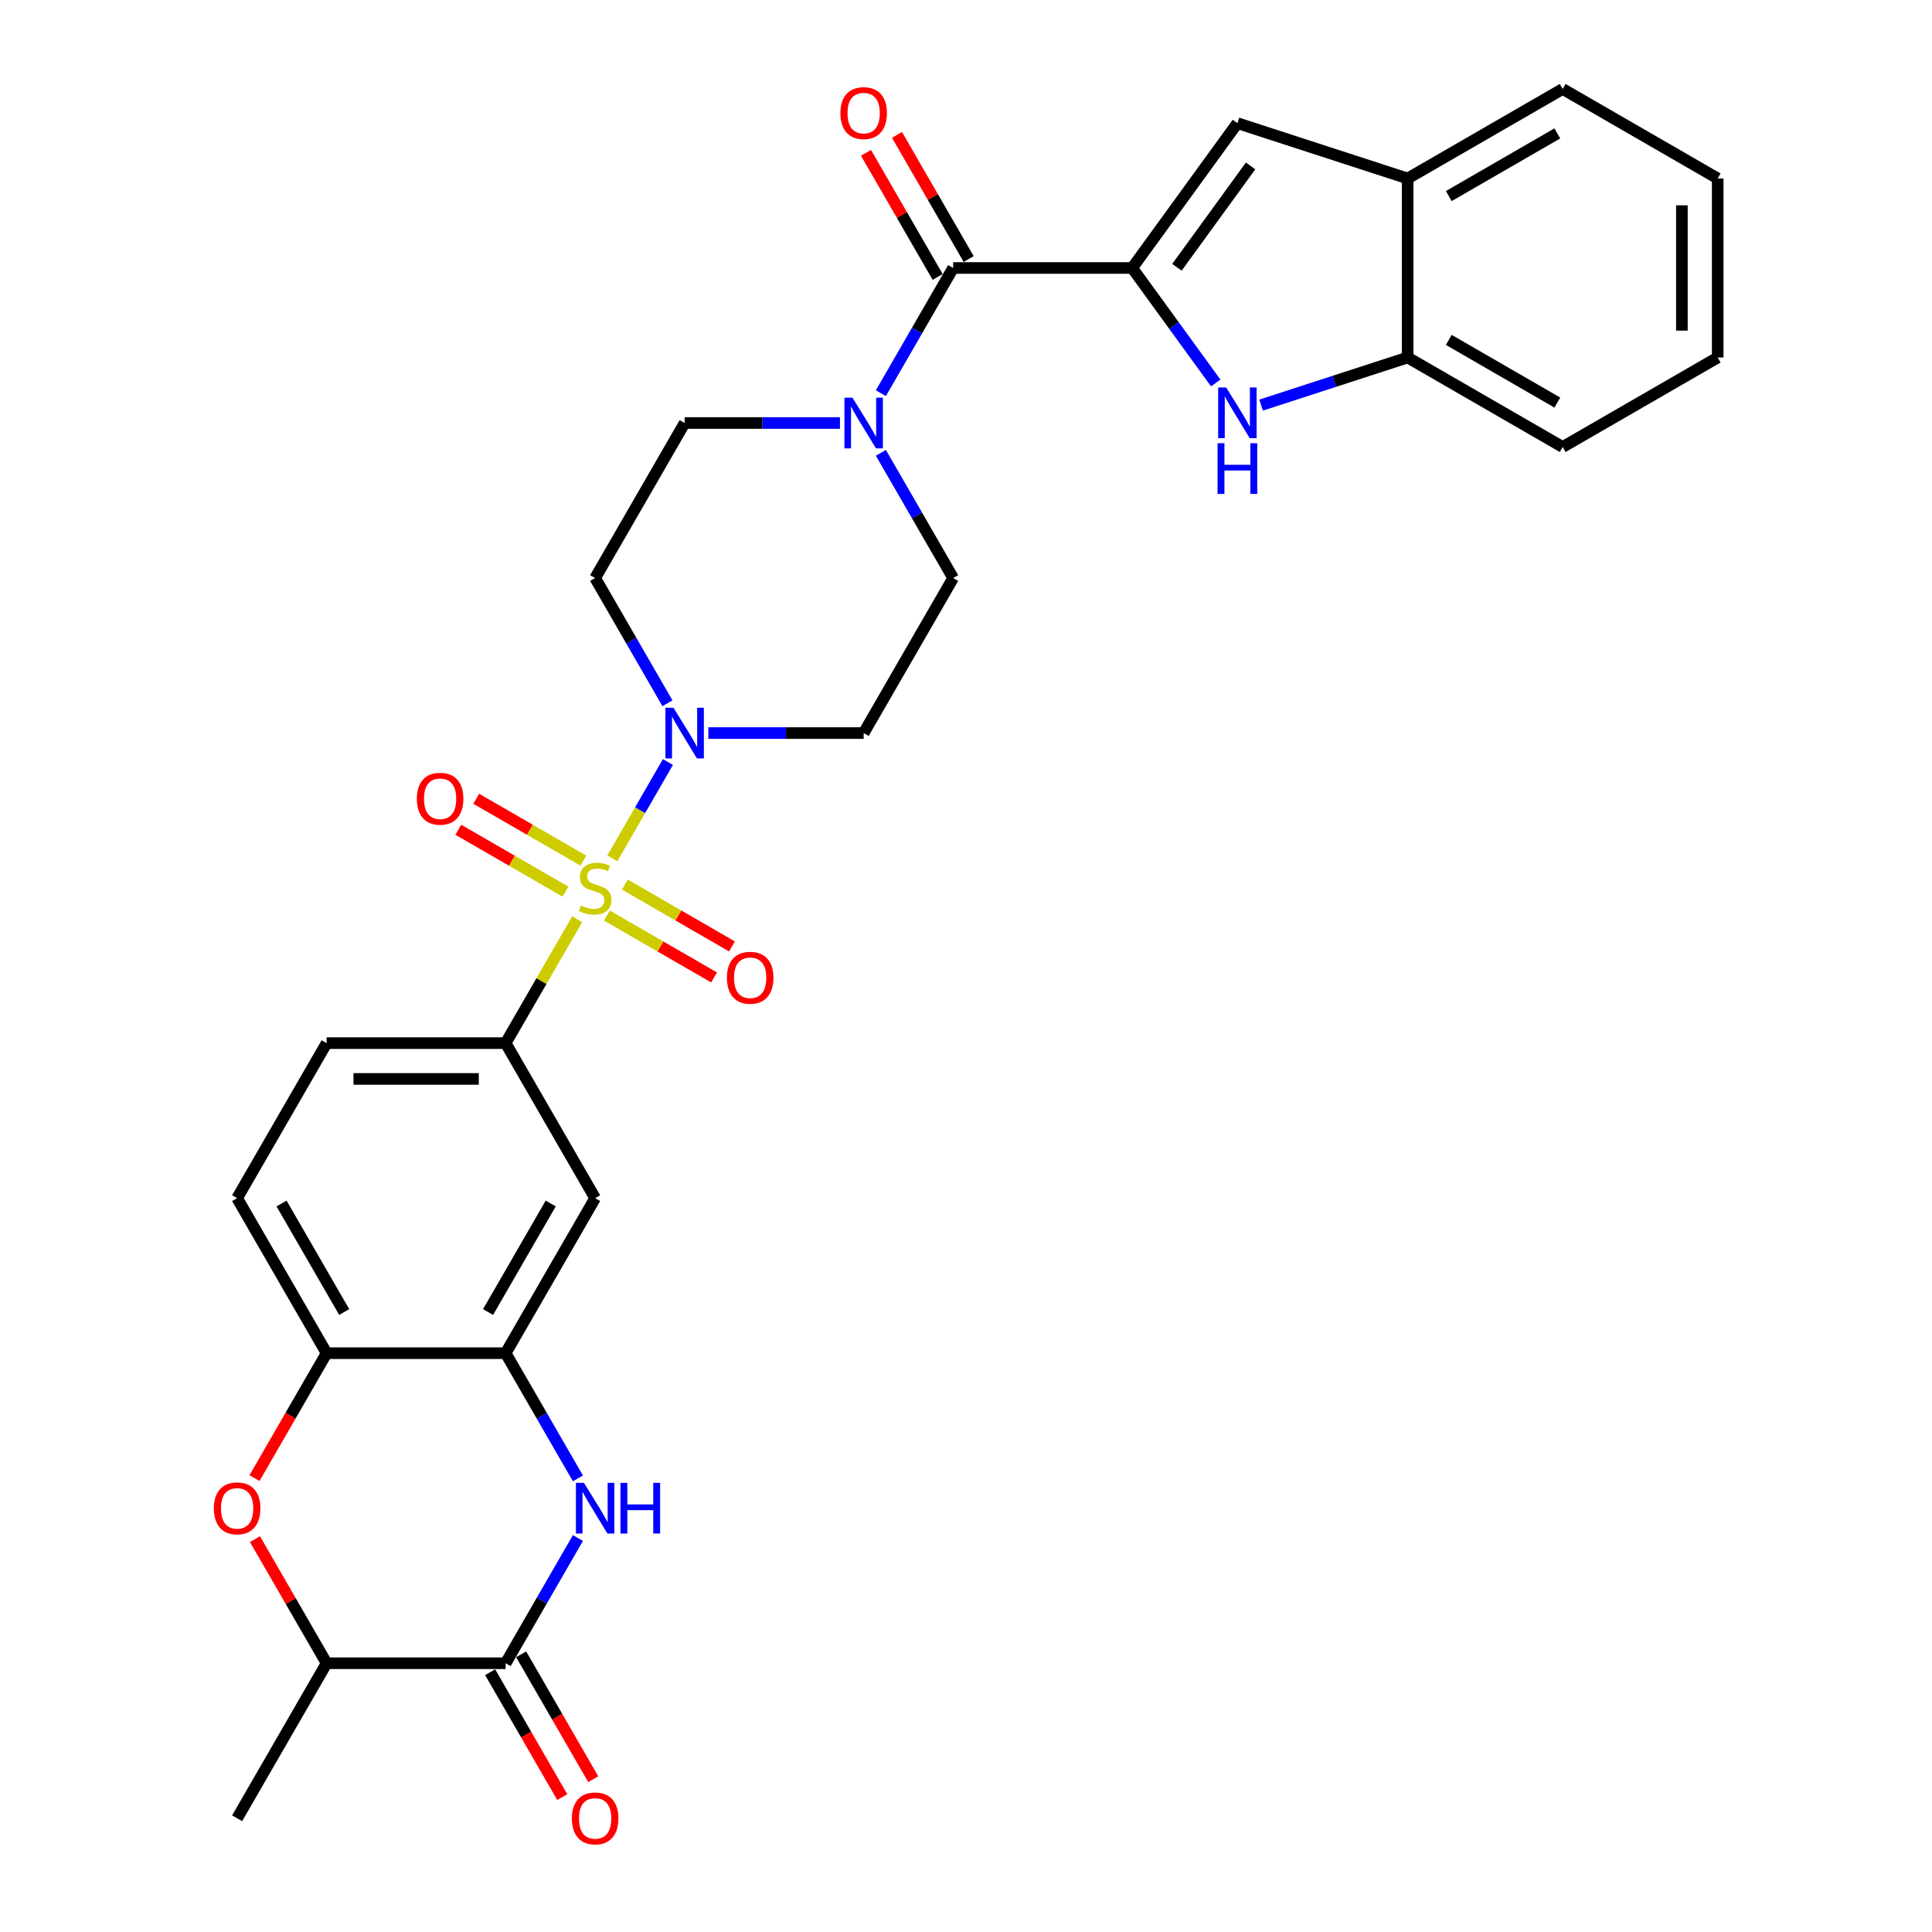 <?xml version='1.0' encoding='iso-8859-1'?>
<svg version='1.1' baseProfile='full'
              xmlns='http://www.w3.org/2000/svg'
                      xmlns:rdkit='http://www.rdkit.org/xml'
                      xmlns:xlink='http://www.w3.org/1999/xlink'
                  xml:space='preserve'
width='1000px' height='1000px' viewBox='0 0 1000 1000'>
<!-- END OF HEADER -->
<rect style='opacity:1.0;fill:#FFFFFF;stroke:none' width='1000' height='1000' x='0' y='0'> </rect>
<path class='bond-1' d='M 316.936,444.279 L 331.326,419.354' style='fill:none;fill-rule:evenodd;stroke:#CCCC00;stroke-width:6px;stroke-linecap:butt;stroke-linejoin:miter;stroke-opacity:1' />
<path class='bond-1' d='M 331.326,419.354 L 345.717,394.428' style='fill:none;fill-rule:evenodd;stroke:#0000FF;stroke-width:6px;stroke-linecap:butt;stroke-linejoin:miter;stroke-opacity:1' />
<path class='bond-6' d='M 298.747,475.782 L 280.232,507.852' style='fill:none;fill-rule:evenodd;stroke:#CCCC00;stroke-width:6px;stroke-linecap:butt;stroke-linejoin:miter;stroke-opacity:1' />
<path class='bond-6' d='M 280.232,507.852 L 261.717,539.921' style='fill:none;fill-rule:evenodd;stroke:#000000;stroke-width:6px;stroke-linecap:butt;stroke-linejoin:miter;stroke-opacity:1' />
<path class='bond-16' d='M 314.142,473.898 L 341.872,489.908' style='fill:none;fill-rule:evenodd;stroke:#CCCC00;stroke-width:6px;stroke-linecap:butt;stroke-linejoin:miter;stroke-opacity:1' />
<path class='bond-16' d='M 341.872,489.908 L 369.602,505.918' style='fill:none;fill-rule:evenodd;stroke:#FF0000;stroke-width:6px;stroke-linecap:butt;stroke-linejoin:miter;stroke-opacity:1' />
<path class='bond-16' d='M 323.407,457.849 L 351.138,473.86' style='fill:none;fill-rule:evenodd;stroke:#CCCC00;stroke-width:6px;stroke-linecap:butt;stroke-linejoin:miter;stroke-opacity:1' />
<path class='bond-16' d='M 351.138,473.86 L 378.868,489.87' style='fill:none;fill-rule:evenodd;stroke:#FF0000;stroke-width:6px;stroke-linecap:butt;stroke-linejoin:miter;stroke-opacity:1' />
<path class='bond-17' d='M 301.948,445.46 L 274.218,429.45' style='fill:none;fill-rule:evenodd;stroke:#CCCC00;stroke-width:6px;stroke-linecap:butt;stroke-linejoin:miter;stroke-opacity:1' />
<path class='bond-17' d='M 274.218,429.45 L 246.487,413.44' style='fill:none;fill-rule:evenodd;stroke:#FF0000;stroke-width:6px;stroke-linecap:butt;stroke-linejoin:miter;stroke-opacity:1' />
<path class='bond-17' d='M 292.682,461.508 L 264.952,445.498' style='fill:none;fill-rule:evenodd;stroke:#CCCC00;stroke-width:6px;stroke-linecap:butt;stroke-linejoin:miter;stroke-opacity:1' />
<path class='bond-17' d='M 264.952,445.498 L 237.222,429.488' style='fill:none;fill-rule:evenodd;stroke:#FF0000;stroke-width:6px;stroke-linecap:butt;stroke-linejoin:miter;stroke-opacity:1' />
<path class='bond-0' d='M 586.013,138.709 L 493.357,138.709' style='fill:none;fill-rule:evenodd;stroke:#000000;stroke-width:6px;stroke-linecap:butt;stroke-linejoin:miter;stroke-opacity:1' />
<path class='bond-2' d='M 586.013,138.709 L 607.636,168.471' style='fill:none;fill-rule:evenodd;stroke:#000000;stroke-width:6px;stroke-linecap:butt;stroke-linejoin:miter;stroke-opacity:1' />
<path class='bond-2' d='M 607.636,168.471 L 629.259,198.233' style='fill:none;fill-rule:evenodd;stroke:#0000FF;stroke-width:6px;stroke-linecap:butt;stroke-linejoin:miter;stroke-opacity:1' />
<path class='bond-7' d='M 586.013,138.709 L 640.474,63.749' style='fill:none;fill-rule:evenodd;stroke:#000000;stroke-width:6px;stroke-linecap:butt;stroke-linejoin:miter;stroke-opacity:1' />
<path class='bond-7' d='M 609.174,138.358 L 647.297,85.886' style='fill:none;fill-rule:evenodd;stroke:#000000;stroke-width:6px;stroke-linecap:butt;stroke-linejoin:miter;stroke-opacity:1' />
<path class='bond-18' d='M 366.64,379.437 L 406.835,379.437' style='fill:none;fill-rule:evenodd;stroke:#0000FF;stroke-width:6px;stroke-linecap:butt;stroke-linejoin:miter;stroke-opacity:1' />
<path class='bond-18' d='M 406.835,379.437 L 447.029,379.437' style='fill:none;fill-rule:evenodd;stroke:#000000;stroke-width:6px;stroke-linecap:butt;stroke-linejoin:miter;stroke-opacity:1' />
<path class='bond-19' d='M 345.461,364 L 326.753,331.597' style='fill:none;fill-rule:evenodd;stroke:#0000FF;stroke-width:6px;stroke-linecap:butt;stroke-linejoin:miter;stroke-opacity:1' />
<path class='bond-19' d='M 326.753,331.597 L 308.045,299.194' style='fill:none;fill-rule:evenodd;stroke:#000000;stroke-width:6px;stroke-linecap:butt;stroke-linejoin:miter;stroke-opacity:1' />
<path class='bond-13' d='M 652.742,209.684 L 690.669,197.361' style='fill:none;fill-rule:evenodd;stroke:#0000FF;stroke-width:6px;stroke-linecap:butt;stroke-linejoin:miter;stroke-opacity:1' />
<path class='bond-13' d='M 690.669,197.361 L 728.595,185.037' style='fill:none;fill-rule:evenodd;stroke:#000000;stroke-width:6px;stroke-linecap:butt;stroke-linejoin:miter;stroke-opacity:1' />
<path class='bond-3' d='M 299.133,765.212 L 280.425,732.809' style='fill:none;fill-rule:evenodd;stroke:#0000FF;stroke-width:6px;stroke-linecap:butt;stroke-linejoin:miter;stroke-opacity:1' />
<path class='bond-3' d='M 280.425,732.809 L 261.717,700.406' style='fill:none;fill-rule:evenodd;stroke:#000000;stroke-width:6px;stroke-linecap:butt;stroke-linejoin:miter;stroke-opacity:1' />
<path class='bond-5' d='M 299.133,796.085 L 280.425,828.488' style='fill:none;fill-rule:evenodd;stroke:#0000FF;stroke-width:6px;stroke-linecap:butt;stroke-linejoin:miter;stroke-opacity:1' />
<path class='bond-5' d='M 280.425,828.488 L 261.717,860.891' style='fill:none;fill-rule:evenodd;stroke:#000000;stroke-width:6px;stroke-linecap:butt;stroke-linejoin:miter;stroke-opacity:1' />
<path class='bond-4' d='M 493.357,138.709 L 474.649,171.112' style='fill:none;fill-rule:evenodd;stroke:#000000;stroke-width:6px;stroke-linecap:butt;stroke-linejoin:miter;stroke-opacity:1' />
<path class='bond-4' d='M 474.649,171.112 L 455.941,203.515' style='fill:none;fill-rule:evenodd;stroke:#0000FF;stroke-width:6px;stroke-linecap:butt;stroke-linejoin:miter;stroke-opacity:1' />
<path class='bond-22' d='M 501.381,134.077 L 482.833,101.952' style='fill:none;fill-rule:evenodd;stroke:#000000;stroke-width:6px;stroke-linecap:butt;stroke-linejoin:miter;stroke-opacity:1' />
<path class='bond-22' d='M 482.833,101.952 L 464.286,69.827' style='fill:none;fill-rule:evenodd;stroke:#FF0000;stroke-width:6px;stroke-linecap:butt;stroke-linejoin:miter;stroke-opacity:1' />
<path class='bond-22' d='M 485.332,143.342 L 466.785,111.217' style='fill:none;fill-rule:evenodd;stroke:#000000;stroke-width:6px;stroke-linecap:butt;stroke-linejoin:miter;stroke-opacity:1' />
<path class='bond-22' d='M 466.785,111.217 L 448.238,79.092' style='fill:none;fill-rule:evenodd;stroke:#FF0000;stroke-width:6px;stroke-linecap:butt;stroke-linejoin:miter;stroke-opacity:1' />
<path class='bond-23' d='M 253.693,865.524 L 272.358,897.852' style='fill:none;fill-rule:evenodd;stroke:#000000;stroke-width:6px;stroke-linecap:butt;stroke-linejoin:miter;stroke-opacity:1' />
<path class='bond-23' d='M 272.358,897.852 L 291.023,930.181' style='fill:none;fill-rule:evenodd;stroke:#FF0000;stroke-width:6px;stroke-linecap:butt;stroke-linejoin:miter;stroke-opacity:1' />
<path class='bond-23' d='M 269.741,856.258 L 288.406,888.587' style='fill:none;fill-rule:evenodd;stroke:#000000;stroke-width:6px;stroke-linecap:butt;stroke-linejoin:miter;stroke-opacity:1' />
<path class='bond-23' d='M 288.406,888.587 L 307.071,920.916' style='fill:none;fill-rule:evenodd;stroke:#FF0000;stroke-width:6px;stroke-linecap:butt;stroke-linejoin:miter;stroke-opacity:1' />
<path class='bond-33' d='M 261.717,860.891 L 169.061,860.891' style='fill:none;fill-rule:evenodd;stroke:#000000;stroke-width:6px;stroke-linecap:butt;stroke-linejoin:miter;stroke-opacity:1' />
<path class='bond-11' d='M 261.717,539.921 L 308.045,620.164' style='fill:none;fill-rule:evenodd;stroke:#000000;stroke-width:6px;stroke-linecap:butt;stroke-linejoin:miter;stroke-opacity:1' />
<path class='bond-24' d='M 261.717,539.921 L 169.061,539.921' style='fill:none;fill-rule:evenodd;stroke:#000000;stroke-width:6px;stroke-linecap:butt;stroke-linejoin:miter;stroke-opacity:1' />
<path class='bond-24' d='M 247.818,558.452 L 182.959,558.452' style='fill:none;fill-rule:evenodd;stroke:#000000;stroke-width:6px;stroke-linecap:butt;stroke-linejoin:miter;stroke-opacity:1' />
<path class='bond-15' d='M 640.474,63.749 L 728.595,92.382' style='fill:none;fill-rule:evenodd;stroke:#000000;stroke-width:6px;stroke-linecap:butt;stroke-linejoin:miter;stroke-opacity:1' />
<path class='bond-8' d='M 261.717,700.406 L 308.045,620.164' style='fill:none;fill-rule:evenodd;stroke:#000000;stroke-width:6px;stroke-linecap:butt;stroke-linejoin:miter;stroke-opacity:1' />
<path class='bond-8' d='M 252.618,679.104 L 285.047,622.934' style='fill:none;fill-rule:evenodd;stroke:#000000;stroke-width:6px;stroke-linecap:butt;stroke-linejoin:miter;stroke-opacity:1' />
<path class='bond-32' d='M 261.717,700.406 L 169.061,700.406' style='fill:none;fill-rule:evenodd;stroke:#000000;stroke-width:6px;stroke-linecap:butt;stroke-linejoin:miter;stroke-opacity:1' />
<path class='bond-9' d='M 434.761,218.952 L 394.567,218.952' style='fill:none;fill-rule:evenodd;stroke:#0000FF;stroke-width:6px;stroke-linecap:butt;stroke-linejoin:miter;stroke-opacity:1' />
<path class='bond-9' d='M 394.567,218.952 L 354.373,218.952' style='fill:none;fill-rule:evenodd;stroke:#000000;stroke-width:6px;stroke-linecap:butt;stroke-linejoin:miter;stroke-opacity:1' />
<path class='bond-31' d='M 455.941,234.388 L 474.649,266.791' style='fill:none;fill-rule:evenodd;stroke:#0000FF;stroke-width:6px;stroke-linecap:butt;stroke-linejoin:miter;stroke-opacity:1' />
<path class='bond-31' d='M 474.649,266.791 L 493.357,299.194' style='fill:none;fill-rule:evenodd;stroke:#000000;stroke-width:6px;stroke-linecap:butt;stroke-linejoin:miter;stroke-opacity:1' />
<path class='bond-10' d='M 131.731,765.064 L 150.396,732.735' style='fill:none;fill-rule:evenodd;stroke:#FF0000;stroke-width:6px;stroke-linecap:butt;stroke-linejoin:miter;stroke-opacity:1' />
<path class='bond-10' d='M 150.396,732.735 L 169.061,700.406' style='fill:none;fill-rule:evenodd;stroke:#000000;stroke-width:6px;stroke-linecap:butt;stroke-linejoin:miter;stroke-opacity:1' />
<path class='bond-14' d='M 131.966,796.641 L 150.514,828.766' style='fill:none;fill-rule:evenodd;stroke:#FF0000;stroke-width:6px;stroke-linecap:butt;stroke-linejoin:miter;stroke-opacity:1' />
<path class='bond-14' d='M 150.514,828.766 L 169.061,860.891' style='fill:none;fill-rule:evenodd;stroke:#000000;stroke-width:6px;stroke-linecap:butt;stroke-linejoin:miter;stroke-opacity:1' />
<path class='bond-12' d='M 169.061,700.406 L 122.733,620.164' style='fill:none;fill-rule:evenodd;stroke:#000000;stroke-width:6px;stroke-linecap:butt;stroke-linejoin:miter;stroke-opacity:1' />
<path class='bond-12' d='M 178.16,679.104 L 145.731,622.934' style='fill:none;fill-rule:evenodd;stroke:#000000;stroke-width:6px;stroke-linecap:butt;stroke-linejoin:miter;stroke-opacity:1' />
<path class='bond-26' d='M 728.595,185.037 L 808.838,231.365' style='fill:none;fill-rule:evenodd;stroke:#000000;stroke-width:6px;stroke-linecap:butt;stroke-linejoin:miter;stroke-opacity:1' />
<path class='bond-26' d='M 749.897,175.938 L 806.067,208.368' style='fill:none;fill-rule:evenodd;stroke:#000000;stroke-width:6px;stroke-linecap:butt;stroke-linejoin:miter;stroke-opacity:1' />
<path class='bond-34' d='M 728.595,185.037 L 728.595,92.382' style='fill:none;fill-rule:evenodd;stroke:#000000;stroke-width:6px;stroke-linecap:butt;stroke-linejoin:miter;stroke-opacity:1' />
<path class='bond-28' d='M 169.061,860.891 L 122.733,941.133' style='fill:none;fill-rule:evenodd;stroke:#000000;stroke-width:6px;stroke-linecap:butt;stroke-linejoin:miter;stroke-opacity:1' />
<path class='bond-27' d='M 728.595,92.382 L 808.838,46.053' style='fill:none;fill-rule:evenodd;stroke:#000000;stroke-width:6px;stroke-linecap:butt;stroke-linejoin:miter;stroke-opacity:1' />
<path class='bond-27' d='M 749.897,101.481 L 806.067,69.051' style='fill:none;fill-rule:evenodd;stroke:#000000;stroke-width:6px;stroke-linecap:butt;stroke-linejoin:miter;stroke-opacity:1' />
<path class='bond-21' d='M 447.029,379.437 L 493.357,299.194' style='fill:none;fill-rule:evenodd;stroke:#000000;stroke-width:6px;stroke-linecap:butt;stroke-linejoin:miter;stroke-opacity:1' />
<path class='bond-20' d='M 308.045,299.194 L 354.373,218.952' style='fill:none;fill-rule:evenodd;stroke:#000000;stroke-width:6px;stroke-linecap:butt;stroke-linejoin:miter;stroke-opacity:1' />
<path class='bond-25' d='M 169.061,539.921 L 122.733,620.164' style='fill:none;fill-rule:evenodd;stroke:#000000;stroke-width:6px;stroke-linecap:butt;stroke-linejoin:miter;stroke-opacity:1' />
<path class='bond-29' d='M 808.838,231.365 L 889.08,185.037' style='fill:none;fill-rule:evenodd;stroke:#000000;stroke-width:6px;stroke-linecap:butt;stroke-linejoin:miter;stroke-opacity:1' />
<path class='bond-30' d='M 808.838,46.053 L 889.08,92.382' style='fill:none;fill-rule:evenodd;stroke:#000000;stroke-width:6px;stroke-linecap:butt;stroke-linejoin:miter;stroke-opacity:1' />
<path class='bond-35' d='M 889.08,185.037 L 889.08,92.382' style='fill:none;fill-rule:evenodd;stroke:#000000;stroke-width:6px;stroke-linecap:butt;stroke-linejoin:miter;stroke-opacity:1' />
<path class='bond-35' d='M 870.549,171.139 L 870.549,106.28' style='fill:none;fill-rule:evenodd;stroke:#000000;stroke-width:6px;stroke-linecap:butt;stroke-linejoin:miter;stroke-opacity:1' />
<path  class='atom-0' d='M 300.632 468.685
Q 300.929 468.796, 302.152 469.315
Q 303.375 469.834, 304.709 470.168
Q 306.081 470.464, 307.415 470.464
Q 309.898 470.464, 311.343 469.278
Q 312.789 468.055, 312.789 465.942
Q 312.789 464.497, 312.048 463.608
Q 311.343 462.718, 310.231 462.236
Q 309.12 461.754, 307.266 461.198
Q 304.932 460.494, 303.523 459.827
Q 302.152 459.16, 301.151 457.752
Q 300.188 456.343, 300.188 453.971
Q 300.188 450.673, 302.411 448.634
Q 304.672 446.596, 309.12 446.596
Q 312.159 446.596, 315.606 448.041
L 314.753 450.895
Q 311.603 449.598, 309.231 449.598
Q 306.673 449.598, 305.265 450.673
Q 303.857 451.71, 303.894 453.527
Q 303.894 454.935, 304.598 455.787
Q 305.339 456.64, 306.377 457.122
Q 307.452 457.603, 309.231 458.159
Q 311.603 458.901, 313.011 459.642
Q 314.42 460.383, 315.42 461.903
Q 316.458 463.385, 316.458 465.942
Q 316.458 469.575, 314.012 471.539
Q 311.603 473.466, 307.563 473.466
Q 305.228 473.466, 303.449 472.947
Q 301.707 472.465, 299.632 471.613
L 300.632 468.685
' fill='#CCCC00'/>
<path  class='atom-2' d='M 348.572 366.316
L 357.171 380.215
Q 358.023 381.586, 359.395 384.069
Q 360.766 386.553, 360.84 386.701
L 360.84 366.316
L 364.324 366.316
L 364.324 392.557
L 360.729 392.557
L 351.5 377.361
Q 350.426 375.582, 349.277 373.544
Q 348.165 371.505, 347.831 370.875
L 347.831 392.557
L 344.422 392.557
L 344.422 366.316
L 348.572 366.316
' fill='#0000FF'/>
<path  class='atom-3' d='M 634.674 200.55
L 643.273 214.448
Q 644.125 215.819, 645.496 218.302
Q 646.868 220.786, 646.942 220.934
L 646.942 200.55
L 650.426 200.55
L 650.426 226.79
L 646.83 226.79
L 637.602 211.594
Q 636.527 209.815, 635.378 207.777
Q 634.266 205.738, 633.933 205.108
L 633.933 226.79
L 630.523 226.79
L 630.523 200.55
L 634.674 200.55
' fill='#0000FF'/>
<path  class='atom-3' d='M 630.208 229.414
L 633.766 229.414
L 633.766 240.569
L 647.183 240.569
L 647.183 229.414
L 650.741 229.414
L 650.741 255.654
L 647.183 255.654
L 647.183 243.534
L 633.766 243.534
L 633.766 255.654
L 630.208 255.654
L 630.208 229.414
' fill='#0000FF'/>
<path  class='atom-4' d='M 302.245 767.528
L 310.843 781.427
Q 311.695 782.798, 313.067 785.281
Q 314.438 787.764, 314.512 787.913
L 314.512 767.528
L 317.996 767.528
L 317.996 793.768
L 314.401 793.768
L 305.172 778.573
Q 304.098 776.794, 302.949 774.755
Q 301.837 772.717, 301.503 772.087
L 301.503 793.768
L 298.094 793.768
L 298.094 767.528
L 302.245 767.528
' fill='#0000FF'/>
<path  class='atom-4' d='M 321.146 767.528
L 324.704 767.528
L 324.704 778.684
L 338.121 778.684
L 338.121 767.528
L 341.679 767.528
L 341.679 793.768
L 338.121 793.768
L 338.121 781.649
L 324.704 781.649
L 324.704 793.768
L 321.146 793.768
L 321.146 767.528
' fill='#0000FF'/>
<path  class='atom-10' d='M 441.228 205.832
L 449.827 219.73
Q 450.679 221.101, 452.051 223.585
Q 453.422 226.068, 453.496 226.216
L 453.496 205.832
L 456.98 205.832
L 456.98 232.072
L 453.385 232.072
L 444.156 216.876
Q 443.082 215.097, 441.933 213.059
Q 440.821 211.02, 440.487 210.39
L 440.487 232.072
L 437.077 232.072
L 437.077 205.832
L 441.228 205.832
' fill='#0000FF'/>
<path  class='atom-11' d='M 110.688 780.723
Q 110.688 774.422, 113.801 770.901
Q 116.914 767.38, 122.733 767.38
Q 128.552 767.38, 131.665 770.901
Q 134.778 774.422, 134.778 780.723
Q 134.778 787.097, 131.628 790.729
Q 128.478 794.324, 122.733 794.324
Q 116.951 794.324, 113.801 790.729
Q 110.688 787.134, 110.688 780.723
M 122.733 791.359
Q 126.736 791.359, 128.885 788.691
Q 131.072 785.985, 131.072 780.723
Q 131.072 775.571, 128.885 772.976
Q 126.736 770.345, 122.733 770.345
Q 118.73 770.345, 116.544 772.939
Q 114.394 775.534, 114.394 780.723
Q 114.394 786.022, 116.544 788.691
Q 118.73 791.359, 122.733 791.359
' fill='#FF0000'/>
<path  class='atom-17' d='M 376.242 506.081
Q 376.242 499.78, 379.355 496.259
Q 382.468 492.739, 388.287 492.739
Q 394.106 492.739, 397.219 496.259
Q 400.332 499.78, 400.332 506.081
Q 400.332 512.456, 397.182 516.088
Q 394.032 519.683, 388.287 519.683
Q 382.505 519.683, 379.355 516.088
Q 376.242 512.493, 376.242 506.081
M 388.287 516.718
Q 392.29 516.718, 394.44 514.049
Q 396.626 511.344, 396.626 506.081
Q 396.626 500.929, 394.44 498.335
Q 392.29 495.704, 388.287 495.704
Q 384.284 495.704, 382.098 498.298
Q 379.948 500.892, 379.948 506.081
Q 379.948 511.381, 382.098 514.049
Q 384.284 516.718, 388.287 516.718
' fill='#FF0000'/>
<path  class='atom-18' d='M 215.757 413.425
Q 215.757 407.124, 218.87 403.604
Q 221.984 400.083, 227.802 400.083
Q 233.621 400.083, 236.734 403.604
Q 239.848 407.124, 239.848 413.425
Q 239.848 419.8, 236.697 423.432
Q 233.547 427.027, 227.802 427.027
Q 222.021 427.027, 218.87 423.432
Q 215.757 419.837, 215.757 413.425
M 227.802 424.062
Q 231.805 424.062, 233.955 421.393
Q 236.141 418.688, 236.141 413.425
Q 236.141 408.273, 233.955 405.679
Q 231.805 403.048, 227.802 403.048
Q 223.8 403.048, 221.613 405.642
Q 219.463 408.236, 219.463 413.425
Q 219.463 418.725, 221.613 421.393
Q 223.8 424.062, 227.802 424.062
' fill='#FF0000'/>
<path  class='atom-23' d='M 434.983 58.541
Q 434.983 52.241, 438.097 48.72
Q 441.21 45.199, 447.029 45.199
Q 452.847 45.199, 455.961 48.72
Q 459.074 52.241, 459.074 58.541
Q 459.074 64.916, 455.924 68.548
Q 452.773 72.143, 447.029 72.143
Q 441.247 72.143, 438.097 68.548
Q 434.983 64.953, 434.983 58.541
M 447.029 69.178
Q 451.031 69.178, 453.181 66.51
Q 455.368 63.804, 455.368 58.541
Q 455.368 53.389, 453.181 50.795
Q 451.031 48.164, 447.029 48.164
Q 443.026 48.164, 440.839 50.758
Q 438.69 53.352, 438.69 58.541
Q 438.69 63.841, 440.839 66.51
Q 443.026 69.178, 447.029 69.178
' fill='#FF0000'/>
<path  class='atom-24' d='M 296 941.207
Q 296 934.907, 299.113 931.386
Q 302.226 927.865, 308.045 927.865
Q 313.864 927.865, 316.977 931.386
Q 320.09 934.907, 320.09 941.207
Q 320.09 947.582, 316.94 951.214
Q 313.789 954.809, 308.045 954.809
Q 302.263 954.809, 299.113 951.214
Q 296 947.619, 296 941.207
M 308.045 951.844
Q 312.048 951.844, 314.197 949.176
Q 316.384 946.47, 316.384 941.207
Q 316.384 936.056, 314.197 933.461
Q 312.048 930.83, 308.045 930.83
Q 304.042 930.83, 301.855 933.424
Q 299.706 936.019, 299.706 941.207
Q 299.706 946.507, 301.855 949.176
Q 304.042 951.844, 308.045 951.844
' fill='#FF0000'/>
</svg>
